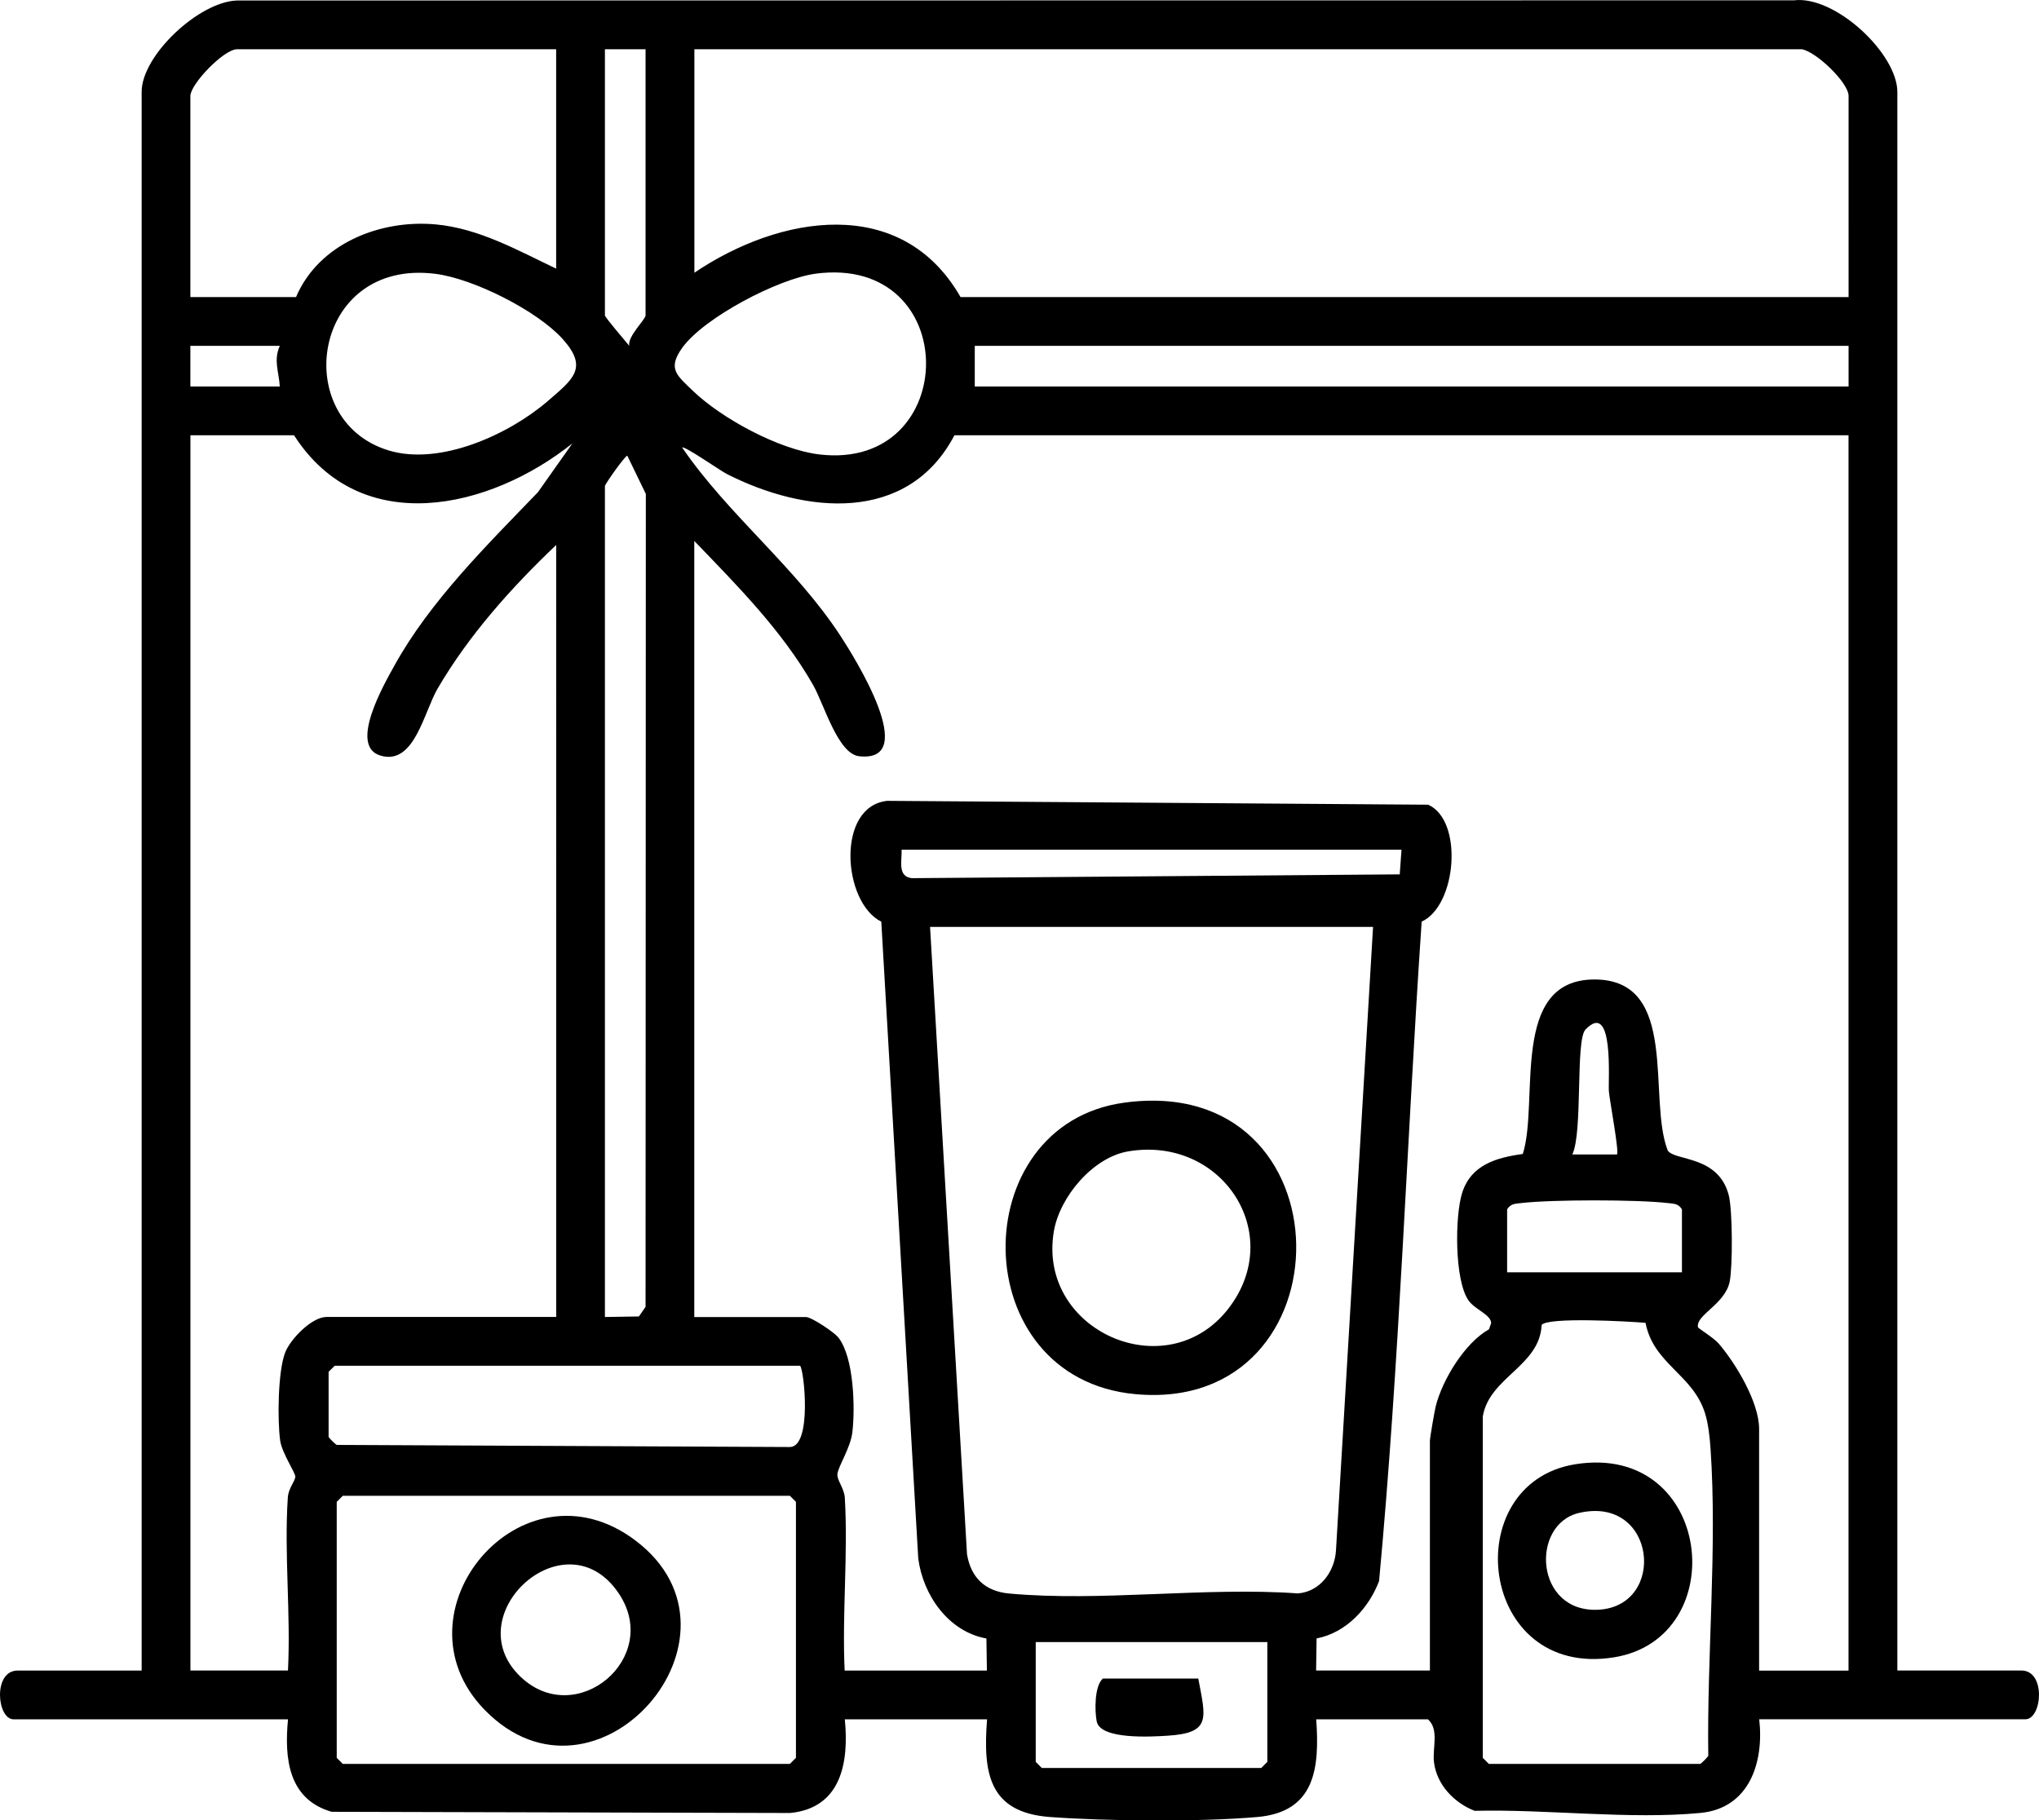 <?xml version="1.0" encoding="UTF-8"?>
<svg xmlns="http://www.w3.org/2000/svg" id="Layer_1" data-name="Layer 1" viewBox="0 0 376.27 335.99">
  <path d="M350.13,308.34h22.88c4.61,0,3.83,9,.75,9h-49.12c.91,7.95-1.81,16.42-10.84,17.29-13.01,1.25-28.45-.72-41.68-.39-3.8-1.49-7-4.83-7.5-9-.31-2.61,1-6-1.11-7.89h-20.62c.65,9.03-.21,17.09-10.84,18.03s-28.12.76-38.31,0c-11.31-.84-12.35-8.17-11.59-18.03h-26.25c.79,7.97-.67,16.38-10.09,17.29l-84.61-.22c-7.98-2.31-8.75-9.82-8.05-17.07H2.51c-3.08,0-3.86-9,.75-9h22.88V16.96C26.13,10.21,36.76.29,43.76.09l287.28-.03c7.62-.94,19.09,9.84,19.09,16.91v291.37ZM102.63,9.09h-58.88c-2.46,0-8.62,6.46-8.62,8.62v37.12h19.5c4.2-9.86,15.5-14.35,25.78-13.41,8.01.74,15.14,4.8,22.22,8.16V9.09ZM119.13,9.09h-7.5v49.12c0,.36,3.81,4.78,4.49,5.62-.36-1.72,3.01-4.86,3.01-5.62V9.09ZM332.51,9.09h-204.37v41.25c15.67-10.61,38.21-14.56,49.12,4.5h163.87V17.71c0-2.45-5.95-8.15-8.62-8.62ZM103.87,62.61c-4.74-5.27-16.51-11.19-23.55-12.07-22.72-2.85-27.01,27.01-8.6,32.6,9.49,2.88,22.25-2.95,29.42-9.16,4.58-3.96,7.5-6.06,2.72-11.37ZM150.45,50.53c-6.77.9-20.57,8.09-24.56,13.68-2.74,3.84-1,5.06,1.89,7.85,5.34,5.18,16.01,10.94,23.42,11.82,26.17,3.11,26.58-37-.75-33.36ZM51.63,63.84h-16.5v7.5h16.5c-.15-2.75-1.2-4.78,0-7.5ZM341.13,63.84h-161.25v7.5h161.25v-7.5ZM54.26,80.34h-19.12v228h18c.54-10.43-.72-21.54-.03-31.9.12-1.79,1.3-2.92,1.39-3.86.07-.66-2.48-4.38-2.8-6.69-.52-3.79-.42-12.73.91-16.21.97-2.53,4.95-6.6,7.65-6.6h42.38V100.59c-8.26,7.86-16.1,16.61-21.88,26.5-2.55,4.35-4.31,14.31-10.6,12.36-5.87-1.81.81-13.31,2.62-16.59,6.58-11.91,17.13-22.29,26.49-32.01l6.36-9.01c-15.24,12.18-39.07,17.69-51.37-1.5ZM341.13,80.34h-165c-8.61,16.4-27.59,14.49-42.02,7.14-1.22-.62-7.83-5.25-8.23-4.88,8.6,12.56,20.92,22.02,29.27,34.85,2.42,3.72,14.78,23.35,3.42,22.14-3.97-.42-6.47-9.58-8.57-13.24-5.73-10-13.96-18.28-21.88-26.5v143.25h20.62c1,0,5.16,2.76,5.97,3.78,2.87,3.64,3.12,12.97,2.58,17.51-.34,2.86-2.64,6.32-2.76,7.71-.09,1.14,1.26,2.59,1.37,4.35.62,10.4-.52,21.43-.03,31.9h26.25l-.09-5.92c-7.02-1.26-11.71-8.02-12.58-14.79l-6.82-117.52c-7.16-3.55-8.38-21.28,1.09-22.3l99.83.71c6.54,2.91,5.27,18.64-1.2,21.58-2.75,40.54-4.09,81.34-7.86,121.72-1.9,5.02-6.09,9.55-11.53,10.59l-.09,5.92h21v-42.38c0-.56.86-5.56,1.08-6.42,1.23-4.87,5.35-11.67,9.82-14.18l.4-1.14c0-1.54-2.98-2.5-4.15-4.15-2.64-3.72-2.55-15.61-1.2-19.89,1.63-5.17,6.31-6.52,11.19-7.18,3.08-9.65-2.54-32.21,13.23-32.21s9.75,21.83,13.51,31.55c1.24,2,9.32.82,11.26,8.24.72,2.74.75,13.16.18,15.98-.86,4.21-6.25,6.11-5.86,8.4.04.24,2.87,1.92,3.81,3.01,3.18,3.69,7.48,10.85,7.48,15.77v44.62h16.5V80.34ZM111.63,243.09l6.27-.1,1.23-1.77.05-150.05-3.42-7.06c-.42,0-4.13,5.26-4.13,5.61v153.37ZM258.63,156.84h-92.25c.08,2.02-.8,4.95,1.87,5.25l90.05-.7.33-4.55ZM253.38,171.09h-81.75l6.82,115.81c.74,4.37,3.41,6.83,7.77,7.23,16.89,1.56,36.15-1.25,53.3-.02,4.12-.33,6.8-4.06,7.02-7.98l6.84-115.04ZM298.39,213.09c.44-.44-1.34-9.89-1.49-11.63-.17-1.84,1.02-16.99-4.32-11.43-1.89,1.97-.45,18.94-2.43,23.06h8.25ZM310.38,234.84v-11.62c-.66-1.07-1.49-1.04-2.59-1.16-5.65-.66-21.43-.66-27.08,0-1.09.13-1.93.09-2.59,1.16v11.62h32.25ZM273.63,261.46v63l1.12,1.12h39c.13,0,1.32-1.16,1.49-1.51-.27-18.31,1.67-38.42.42-56.65-.14-2.07-.4-4.54-1-6.5-2.22-7.25-9.51-9.09-11-16.75-2.97-.27-18.08-1.11-19.17.39-.36,7.62-9.65,9.63-10.86,16.89ZM147.63,252.09H61.76l-1.12,1.12v12c0,.13,1.16,1.32,1.51,1.49l83.61.39c4.18-.03,2.6-14.54,1.87-15ZM63.26,276.09l-1.12,1.12v47.25l1.12,1.12h82.5l1.12-1.12v-47.25l-1.12-1.12H63.26ZM233.88,303.09h-42.75v22.12l1.12,1.12h40.5l1.12-1.12v-22.12Z"></path>
  <path d="M207.45,203.53c41.97-5.74,42,57.5,2.06,53.8-31.5-2.92-31.64-49.76-2.06-53.8ZM208.19,212.52c-6.51,1.1-12.65,8.4-13.72,14.78-3.08,18.34,20.85,28.93,32.22,14.23,10.68-13.81-1.21-31.93-18.5-29.01Z"></path>
  <path d="M89.4,315.57c-17.45-17.99,6.93-47.03,27.86-31.23,23.23,17.53-7.24,52.48-27.86,31.23ZM96.15,309.58c10.25,9.62,25.98-3.56,18.06-15.43-9.78-14.66-30.22,4.02-18.06,15.43Z"></path>
  <path d="M290.69,270.27c25.4-4.07,29.18,32.1,7.14,35.64-25.07,4.02-28.99-32.13-7.14-35.64ZM291.41,279.25c-9.06,2.08-8.21,18.5,3.57,17.87,12.68-.68,10.66-21.14-3.57-17.87Z"></path>
  <path d="M221.13,309.84c1.36,7.28,2.45,10.01-5.59,10.53-2.94.19-12.5.79-13.16-2.65-.37-1.91-.44-6.48,1.13-7.89h17.62Z"></path>
</svg>
